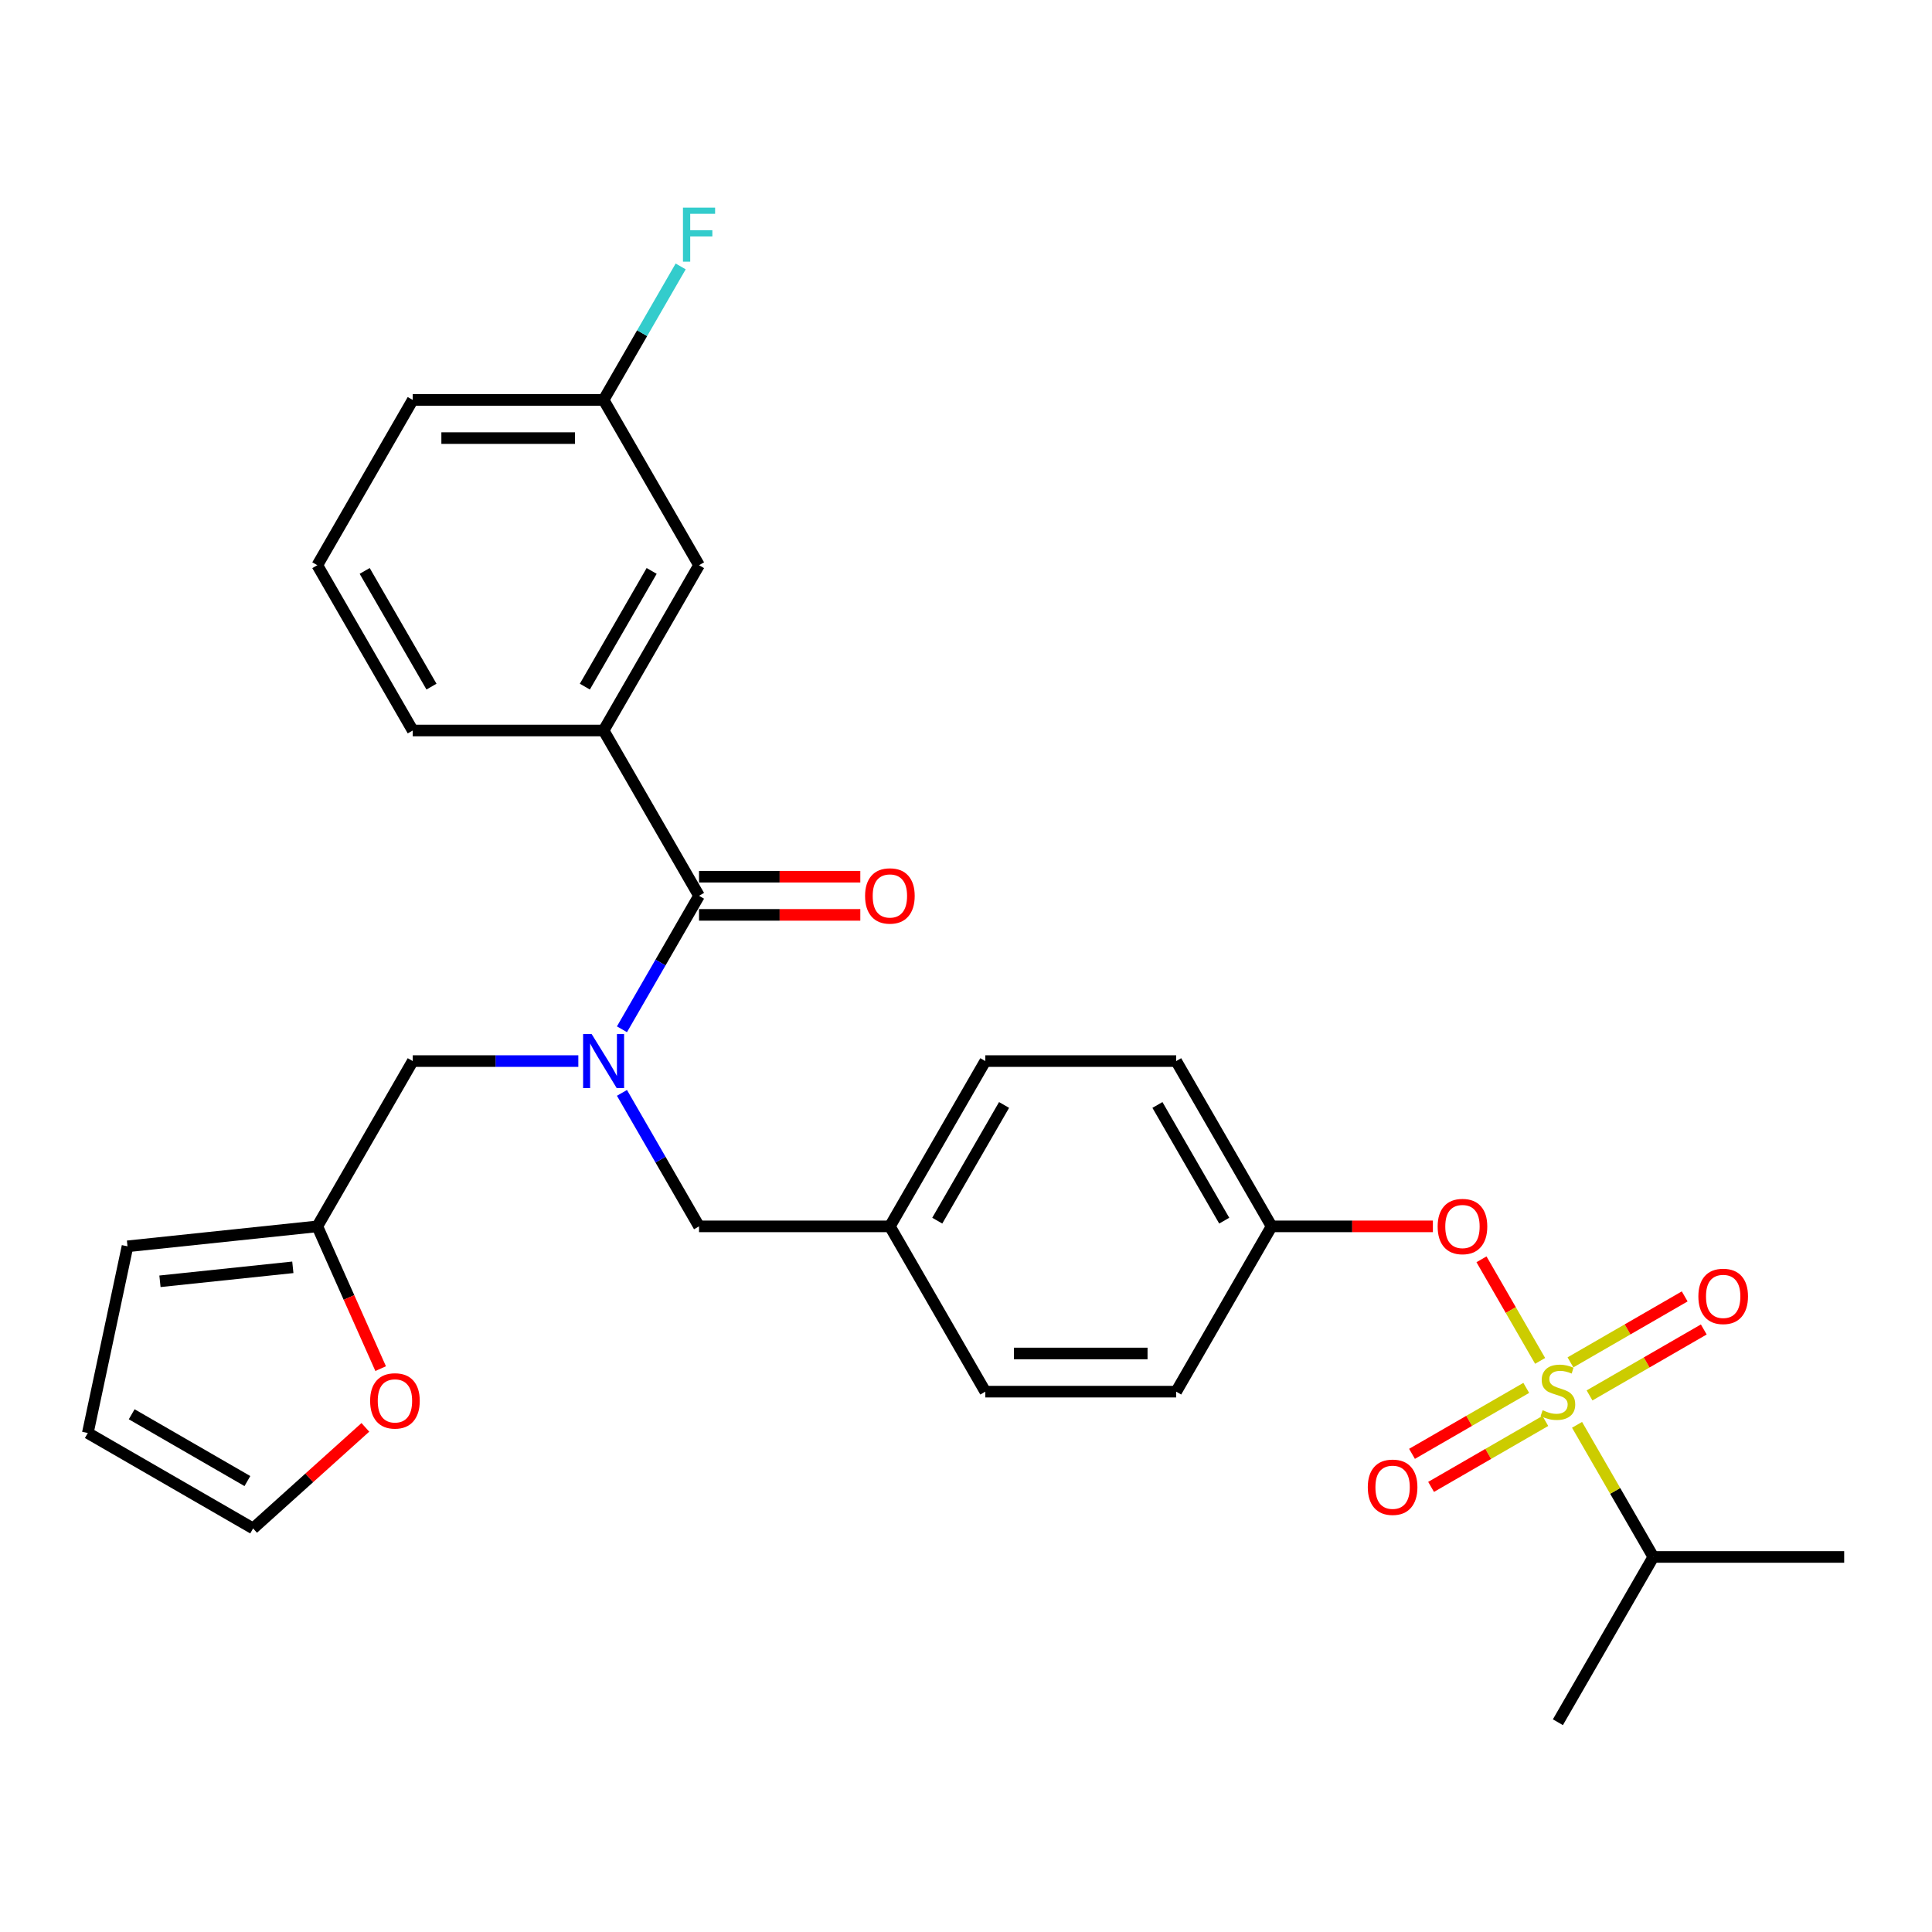 <?xml version='1.0' encoding='iso-8859-1'?>
<svg version='1.1' baseProfile='full'
              xmlns='http://www.w3.org/2000/svg'
                      xmlns:rdkit='http://www.rdkit.org/xml'
                      xmlns:xlink='http://www.w3.org/1999/xlink'
                  xml:space='preserve'
width='1000px' height='1000px' viewBox='0 0 1000 1000'>
<!-- END OF HEADER -->
<rect style='opacity:1.0;fill:#FFFFFF;stroke:none' width='1000' height='1000' x='0' y='0'> </rect>
<path class='bond-0' d='M 361.817,463.66 L 312.423,378.107' style='fill:none;fill-rule:evenodd;stroke:#000000;stroke-width:6px;stroke-linecap:butt;stroke-linejoin:miter;stroke-opacity:1' />
<path class='bond-1' d='M 361.817,473.539 L 403.555,473.539' style='fill:none;fill-rule:evenodd;stroke:#000000;stroke-width:6px;stroke-linecap:butt;stroke-linejoin:miter;stroke-opacity:1' />
<path class='bond-1' d='M 403.555,473.539 L 445.293,473.539' style='fill:none;fill-rule:evenodd;stroke:#FF0000;stroke-width:6px;stroke-linecap:butt;stroke-linejoin:miter;stroke-opacity:1' />
<path class='bond-1' d='M 361.817,453.781 L 403.555,453.781' style='fill:none;fill-rule:evenodd;stroke:#000000;stroke-width:6px;stroke-linecap:butt;stroke-linejoin:miter;stroke-opacity:1' />
<path class='bond-1' d='M 403.555,453.781 L 445.293,453.781' style='fill:none;fill-rule:evenodd;stroke:#FF0000;stroke-width:6px;stroke-linecap:butt;stroke-linejoin:miter;stroke-opacity:1' />
<path class='bond-2' d='M 361.817,463.66 L 341.871,498.207' style='fill:none;fill-rule:evenodd;stroke:#000000;stroke-width:6px;stroke-linecap:butt;stroke-linejoin:miter;stroke-opacity:1' />
<path class='bond-2' d='M 341.871,498.207 L 321.925,532.755' style='fill:none;fill-rule:evenodd;stroke:#0000FF;stroke-width:6px;stroke-linecap:butt;stroke-linejoin:miter;stroke-opacity:1' />
<path class='bond-3' d='M 361.817,634.766 L 460.605,634.766' style='fill:none;fill-rule:evenodd;stroke:#000000;stroke-width:6px;stroke-linecap:butt;stroke-linejoin:miter;stroke-opacity:1' />
<path class='bond-4' d='M 361.817,634.766 L 341.871,600.218' style='fill:none;fill-rule:evenodd;stroke:#000000;stroke-width:6px;stroke-linecap:butt;stroke-linejoin:miter;stroke-opacity:1' />
<path class='bond-4' d='M 341.871,600.218 L 321.925,565.671' style='fill:none;fill-rule:evenodd;stroke:#0000FF;stroke-width:6px;stroke-linecap:butt;stroke-linejoin:miter;stroke-opacity:1' />
<path class='bond-5' d='M 299.343,549.213 L 256.489,549.213' style='fill:none;fill-rule:evenodd;stroke:#0000FF;stroke-width:6px;stroke-linecap:butt;stroke-linejoin:miter;stroke-opacity:1' />
<path class='bond-5' d='M 256.489,549.213 L 213.635,549.213' style='fill:none;fill-rule:evenodd;stroke:#000000;stroke-width:6px;stroke-linecap:butt;stroke-linejoin:miter;stroke-opacity:1' />
<path class='bond-6' d='M 312.423,378.107 L 361.817,292.554' style='fill:none;fill-rule:evenodd;stroke:#000000;stroke-width:6px;stroke-linecap:butt;stroke-linejoin:miter;stroke-opacity:1' />
<path class='bond-6' d='M 302.721,355.395 L 337.297,295.508' style='fill:none;fill-rule:evenodd;stroke:#000000;stroke-width:6px;stroke-linecap:butt;stroke-linejoin:miter;stroke-opacity:1' />
<path class='bond-7' d='M 312.423,378.107 L 213.635,378.107' style='fill:none;fill-rule:evenodd;stroke:#000000;stroke-width:6px;stroke-linecap:butt;stroke-linejoin:miter;stroke-opacity:1' />
<path class='bond-8' d='M 361.817,292.554 L 312.423,207.001' style='fill:none;fill-rule:evenodd;stroke:#000000;stroke-width:6px;stroke-linecap:butt;stroke-linejoin:miter;stroke-opacity:1' />
<path class='bond-9' d='M 164.241,634.766 L 180.632,671.581' style='fill:none;fill-rule:evenodd;stroke:#000000;stroke-width:6px;stroke-linecap:butt;stroke-linejoin:miter;stroke-opacity:1' />
<path class='bond-9' d='M 180.632,671.581 L 197.023,708.397' style='fill:none;fill-rule:evenodd;stroke:#FF0000;stroke-width:6px;stroke-linecap:butt;stroke-linejoin:miter;stroke-opacity:1' />
<path class='bond-10' d='M 164.241,634.766 L 65.994,645.092' style='fill:none;fill-rule:evenodd;stroke:#000000;stroke-width:6px;stroke-linecap:butt;stroke-linejoin:miter;stroke-opacity:1' />
<path class='bond-10' d='M 151.569,655.964 L 82.796,663.192' style='fill:none;fill-rule:evenodd;stroke:#000000;stroke-width:6px;stroke-linecap:butt;stroke-linejoin:miter;stroke-opacity:1' />
<path class='bond-11' d='M 164.241,634.766 L 213.635,549.213' style='fill:none;fill-rule:evenodd;stroke:#000000;stroke-width:6px;stroke-linecap:butt;stroke-linejoin:miter;stroke-opacity:1' />
<path class='bond-12' d='M 189.109,738.8 L 160.058,764.958' style='fill:none;fill-rule:evenodd;stroke:#FF0000;stroke-width:6px;stroke-linecap:butt;stroke-linejoin:miter;stroke-opacity:1' />
<path class='bond-12' d='M 160.058,764.958 L 131.008,791.115' style='fill:none;fill-rule:evenodd;stroke:#000000;stroke-width:6px;stroke-linecap:butt;stroke-linejoin:miter;stroke-opacity:1' />
<path class='bond-13' d='M 460.605,634.766 L 509.999,549.213' style='fill:none;fill-rule:evenodd;stroke:#000000;stroke-width:6px;stroke-linecap:butt;stroke-linejoin:miter;stroke-opacity:1' />
<path class='bond-13' d='M 485.125,631.812 L 519.701,571.925' style='fill:none;fill-rule:evenodd;stroke:#000000;stroke-width:6px;stroke-linecap:butt;stroke-linejoin:miter;stroke-opacity:1' />
<path class='bond-14' d='M 460.605,634.766 L 509.999,720.319' style='fill:none;fill-rule:evenodd;stroke:#000000;stroke-width:6px;stroke-linecap:butt;stroke-linejoin:miter;stroke-opacity:1' />
<path class='bond-15' d='M 509.999,549.213 L 608.787,549.213' style='fill:none;fill-rule:evenodd;stroke:#000000;stroke-width:6px;stroke-linecap:butt;stroke-linejoin:miter;stroke-opacity:1' />
<path class='bond-16' d='M 608.787,549.213 L 658.181,634.766' style='fill:none;fill-rule:evenodd;stroke:#000000;stroke-width:6px;stroke-linecap:butt;stroke-linejoin:miter;stroke-opacity:1' />
<path class='bond-16' d='M 599.086,571.925 L 633.661,631.812' style='fill:none;fill-rule:evenodd;stroke:#000000;stroke-width:6px;stroke-linecap:butt;stroke-linejoin:miter;stroke-opacity:1' />
<path class='bond-17' d='M 658.181,634.766 L 608.787,720.319' style='fill:none;fill-rule:evenodd;stroke:#000000;stroke-width:6px;stroke-linecap:butt;stroke-linejoin:miter;stroke-opacity:1' />
<path class='bond-18' d='M 658.181,634.766 L 699.919,634.766' style='fill:none;fill-rule:evenodd;stroke:#000000;stroke-width:6px;stroke-linecap:butt;stroke-linejoin:miter;stroke-opacity:1' />
<path class='bond-18' d='M 699.919,634.766 L 741.657,634.766' style='fill:none;fill-rule:evenodd;stroke:#FF0000;stroke-width:6px;stroke-linecap:butt;stroke-linejoin:miter;stroke-opacity:1' />
<path class='bond-19' d='M 608.787,720.319 L 509.999,720.319' style='fill:none;fill-rule:evenodd;stroke:#000000;stroke-width:6px;stroke-linecap:butt;stroke-linejoin:miter;stroke-opacity:1' />
<path class='bond-19' d='M 593.969,700.561 L 524.817,700.561' style='fill:none;fill-rule:evenodd;stroke:#000000;stroke-width:6px;stroke-linecap:butt;stroke-linejoin:miter;stroke-opacity:1' />
<path class='bond-20' d='M 855.757,805.872 L 806.363,891.425' style='fill:none;fill-rule:evenodd;stroke:#000000;stroke-width:6px;stroke-linecap:butt;stroke-linejoin:miter;stroke-opacity:1' />
<path class='bond-21' d='M 855.757,805.872 L 954.545,805.872' style='fill:none;fill-rule:evenodd;stroke:#000000;stroke-width:6px;stroke-linecap:butt;stroke-linejoin:miter;stroke-opacity:1' />
<path class='bond-22' d='M 855.757,805.872 L 836.017,771.68' style='fill:none;fill-rule:evenodd;stroke:#000000;stroke-width:6px;stroke-linecap:butt;stroke-linejoin:miter;stroke-opacity:1' />
<path class='bond-22' d='M 836.017,771.68 L 816.276,737.488' style='fill:none;fill-rule:evenodd;stroke:#CCCC00;stroke-width:6px;stroke-linecap:butt;stroke-linejoin:miter;stroke-opacity:1' />
<path class='bond-23' d='M 766.814,651.817 L 781.991,678.105' style='fill:none;fill-rule:evenodd;stroke:#FF0000;stroke-width:6px;stroke-linecap:butt;stroke-linejoin:miter;stroke-opacity:1' />
<path class='bond-23' d='M 781.991,678.105 L 797.168,704.393' style='fill:none;fill-rule:evenodd;stroke:#CCCC00;stroke-width:6px;stroke-linecap:butt;stroke-linejoin:miter;stroke-opacity:1' />
<path class='bond-24' d='M 789.984,718.368 L 760.419,735.438' style='fill:none;fill-rule:evenodd;stroke:#CCCC00;stroke-width:6px;stroke-linecap:butt;stroke-linejoin:miter;stroke-opacity:1' />
<path class='bond-24' d='M 760.419,735.438 L 730.853,752.508' style='fill:none;fill-rule:evenodd;stroke:#FF0000;stroke-width:6px;stroke-linecap:butt;stroke-linejoin:miter;stroke-opacity:1' />
<path class='bond-24' d='M 799.863,735.479 L 770.297,752.549' style='fill:none;fill-rule:evenodd;stroke:#CCCC00;stroke-width:6px;stroke-linecap:butt;stroke-linejoin:miter;stroke-opacity:1' />
<path class='bond-24' d='M 770.297,752.549 L 740.732,769.618' style='fill:none;fill-rule:evenodd;stroke:#FF0000;stroke-width:6px;stroke-linecap:butt;stroke-linejoin:miter;stroke-opacity:1' />
<path class='bond-25' d='M 822.742,722.269 L 852.308,705.2' style='fill:none;fill-rule:evenodd;stroke:#CCCC00;stroke-width:6px;stroke-linecap:butt;stroke-linejoin:miter;stroke-opacity:1' />
<path class='bond-25' d='M 852.308,705.2 L 881.874,688.13' style='fill:none;fill-rule:evenodd;stroke:#FF0000;stroke-width:6px;stroke-linecap:butt;stroke-linejoin:miter;stroke-opacity:1' />
<path class='bond-25' d='M 812.864,705.159 L 842.429,688.089' style='fill:none;fill-rule:evenodd;stroke:#CCCC00;stroke-width:6px;stroke-linecap:butt;stroke-linejoin:miter;stroke-opacity:1' />
<path class='bond-25' d='M 842.429,688.089 L 871.995,671.019' style='fill:none;fill-rule:evenodd;stroke:#FF0000;stroke-width:6px;stroke-linecap:butt;stroke-linejoin:miter;stroke-opacity:1' />
<path class='bond-26' d='M 65.994,645.092 L 45.455,741.721' style='fill:none;fill-rule:evenodd;stroke:#000000;stroke-width:6px;stroke-linecap:butt;stroke-linejoin:miter;stroke-opacity:1' />
<path class='bond-27' d='M 131.008,791.115 L 45.455,741.721' style='fill:none;fill-rule:evenodd;stroke:#000000;stroke-width:6px;stroke-linecap:butt;stroke-linejoin:miter;stroke-opacity:1' />
<path class='bond-27' d='M 128.053,766.596 L 68.166,732.02' style='fill:none;fill-rule:evenodd;stroke:#000000;stroke-width:6px;stroke-linecap:butt;stroke-linejoin:miter;stroke-opacity:1' />
<path class='bond-28' d='M 312.423,207.001 L 332.369,172.453' style='fill:none;fill-rule:evenodd;stroke:#000000;stroke-width:6px;stroke-linecap:butt;stroke-linejoin:miter;stroke-opacity:1' />
<path class='bond-28' d='M 332.369,172.453 L 352.315,137.906' style='fill:none;fill-rule:evenodd;stroke:#33CCCC;stroke-width:6px;stroke-linecap:butt;stroke-linejoin:miter;stroke-opacity:1' />
<path class='bond-29' d='M 312.423,207.001 L 213.635,207.001' style='fill:none;fill-rule:evenodd;stroke:#000000;stroke-width:6px;stroke-linecap:butt;stroke-linejoin:miter;stroke-opacity:1' />
<path class='bond-29' d='M 297.605,226.758 L 228.453,226.758' style='fill:none;fill-rule:evenodd;stroke:#000000;stroke-width:6px;stroke-linecap:butt;stroke-linejoin:miter;stroke-opacity:1' />
<path class='bond-30' d='M 213.635,378.107 L 164.241,292.554' style='fill:none;fill-rule:evenodd;stroke:#000000;stroke-width:6px;stroke-linecap:butt;stroke-linejoin:miter;stroke-opacity:1' />
<path class='bond-30' d='M 223.336,355.395 L 188.76,295.508' style='fill:none;fill-rule:evenodd;stroke:#000000;stroke-width:6px;stroke-linecap:butt;stroke-linejoin:miter;stroke-opacity:1' />
<path class='bond-31' d='M 164.241,292.554 L 213.635,207.001' style='fill:none;fill-rule:evenodd;stroke:#000000;stroke-width:6px;stroke-linecap:butt;stroke-linejoin:miter;stroke-opacity:1' />
<path  class='atom-2' d='M 306.239 535.224
L 315.406 550.043
Q 316.315 551.505, 317.777 554.152
Q 319.239 556.8, 319.318 556.958
L 319.318 535.224
L 323.033 535.224
L 323.033 563.201
L 319.2 563.201
L 309.36 547
Q 308.214 545.103, 306.989 542.93
Q 305.804 540.757, 305.448 540.085
L 305.448 563.201
L 301.813 563.201
L 301.813 535.224
L 306.239 535.224
' fill='#0000FF'/>
<path  class='atom-6' d='M 191.579 725.092
Q 191.579 718.375, 194.898 714.621
Q 198.218 710.867, 204.421 710.867
Q 210.625 710.867, 213.945 714.621
Q 217.264 718.375, 217.264 725.092
Q 217.264 731.889, 213.905 735.761
Q 210.546 739.594, 204.421 739.594
Q 198.257 739.594, 194.898 735.761
Q 191.579 731.928, 191.579 725.092
M 204.421 736.433
Q 208.689 736.433, 210.981 733.588
Q 213.312 730.703, 213.312 725.092
Q 213.312 719.6, 210.981 716.834
Q 208.689 714.028, 204.421 714.028
Q 200.154 714.028, 197.822 716.794
Q 195.53 719.56, 195.53 725.092
Q 195.53 730.743, 197.822 733.588
Q 200.154 736.433, 204.421 736.433
' fill='#FF0000'/>
<path  class='atom-16' d='M 744.127 634.845
Q 744.127 628.127, 747.446 624.373
Q 750.765 620.619, 756.969 620.619
Q 763.173 620.619, 766.492 624.373
Q 769.812 628.127, 769.812 634.845
Q 769.812 641.642, 766.453 645.514
Q 763.094 649.347, 756.969 649.347
Q 750.805 649.347, 747.446 645.514
Q 744.127 641.681, 744.127 634.845
M 756.969 646.186
Q 761.237 646.186, 763.529 643.341
Q 765.86 640.456, 765.86 634.845
Q 765.86 629.352, 763.529 626.586
Q 761.237 623.781, 756.969 623.781
Q 752.702 623.781, 750.37 626.547
Q 748.078 629.313, 748.078 634.845
Q 748.078 640.496, 750.37 643.341
Q 752.702 646.186, 756.969 646.186
' fill='#FF0000'/>
<path  class='atom-17' d='M 798.46 729.921
Q 798.776 730.04, 800.08 730.593
Q 801.384 731.146, 802.807 731.502
Q 804.269 731.818, 805.692 731.818
Q 808.339 731.818, 809.88 730.553
Q 811.421 729.249, 811.421 726.997
Q 811.421 725.456, 810.631 724.507
Q 809.88 723.559, 808.695 723.045
Q 807.509 722.532, 805.533 721.939
Q 803.044 721.188, 801.542 720.477
Q 800.08 719.766, 799.013 718.264
Q 797.986 716.762, 797.986 714.234
Q 797.986 710.717, 800.357 708.543
Q 802.767 706.37, 807.509 706.37
Q 810.749 706.37, 814.424 707.911
L 813.516 710.954
Q 810.157 709.571, 807.628 709.571
Q 804.901 709.571, 803.4 710.717
Q 801.898 711.823, 801.938 713.759
Q 801.938 715.261, 802.688 716.17
Q 803.479 717.079, 804.585 717.592
Q 805.731 718.106, 807.628 718.699
Q 810.157 719.489, 811.658 720.279
Q 813.16 721.07, 814.227 722.69
Q 815.333 724.27, 815.333 726.997
Q 815.333 730.869, 812.725 732.964
Q 810.157 735.019, 805.85 735.019
Q 803.36 735.019, 801.463 734.465
Q 799.606 733.952, 797.393 733.043
L 798.46 729.921
' fill='#CCCC00'/>
<path  class='atom-18' d='M 707.968 769.792
Q 707.968 763.074, 711.287 759.32
Q 714.606 755.566, 720.81 755.566
Q 727.014 755.566, 730.333 759.32
Q 733.653 763.074, 733.653 769.792
Q 733.653 776.589, 730.294 780.461
Q 726.935 784.294, 720.81 784.294
Q 714.646 784.294, 711.287 780.461
Q 707.968 776.628, 707.968 769.792
M 720.81 781.133
Q 725.078 781.133, 727.37 778.288
Q 729.701 775.403, 729.701 769.792
Q 729.701 764.299, 727.37 761.533
Q 725.078 758.728, 720.81 758.728
Q 716.543 758.728, 714.211 761.494
Q 711.919 764.26, 711.919 769.792
Q 711.919 775.443, 714.211 778.288
Q 716.543 781.133, 720.81 781.133
' fill='#FF0000'/>
<path  class='atom-19' d='M 879.074 671.004
Q 879.074 664.286, 882.393 660.532
Q 885.712 656.778, 891.916 656.778
Q 898.12 656.778, 901.439 660.532
Q 904.759 664.286, 904.759 671.004
Q 904.759 677.8, 901.4 681.673
Q 898.041 685.506, 891.916 685.506
Q 885.752 685.506, 882.393 681.673
Q 879.074 677.84, 879.074 671.004
M 891.916 682.345
Q 896.184 682.345, 898.476 679.5
Q 900.807 676.615, 900.807 671.004
Q 900.807 665.511, 898.476 662.745
Q 896.184 659.94, 891.916 659.94
Q 887.649 659.94, 885.317 662.706
Q 883.025 665.472, 883.025 671.004
Q 883.025 676.655, 885.317 679.5
Q 887.649 682.345, 891.916 682.345
' fill='#FF0000'/>
<path  class='atom-24' d='M 447.763 463.739
Q 447.763 457.021, 451.082 453.267
Q 454.401 449.513, 460.605 449.513
Q 466.809 449.513, 470.128 453.267
Q 473.447 457.021, 473.447 463.739
Q 473.447 470.536, 470.089 474.408
Q 466.73 478.241, 460.605 478.241
Q 454.441 478.241, 451.082 474.408
Q 447.763 470.575, 447.763 463.739
M 460.605 475.08
Q 464.873 475.08, 467.164 472.235
Q 469.496 469.35, 469.496 463.739
Q 469.496 458.246, 467.164 455.48
Q 464.873 452.675, 460.605 452.675
Q 456.337 452.675, 454.006 455.441
Q 451.714 458.207, 451.714 463.739
Q 451.714 469.39, 454.006 472.235
Q 456.337 475.08, 460.605 475.08
' fill='#FF0000'/>
<path  class='atom-26' d='M 353.499 107.459
L 370.135 107.459
L 370.135 110.66
L 357.253 110.66
L 357.253 119.156
L 368.712 119.156
L 368.712 122.396
L 357.253 122.396
L 357.253 135.436
L 353.499 135.436
L 353.499 107.459
' fill='#33CCCC'/>
</svg>
